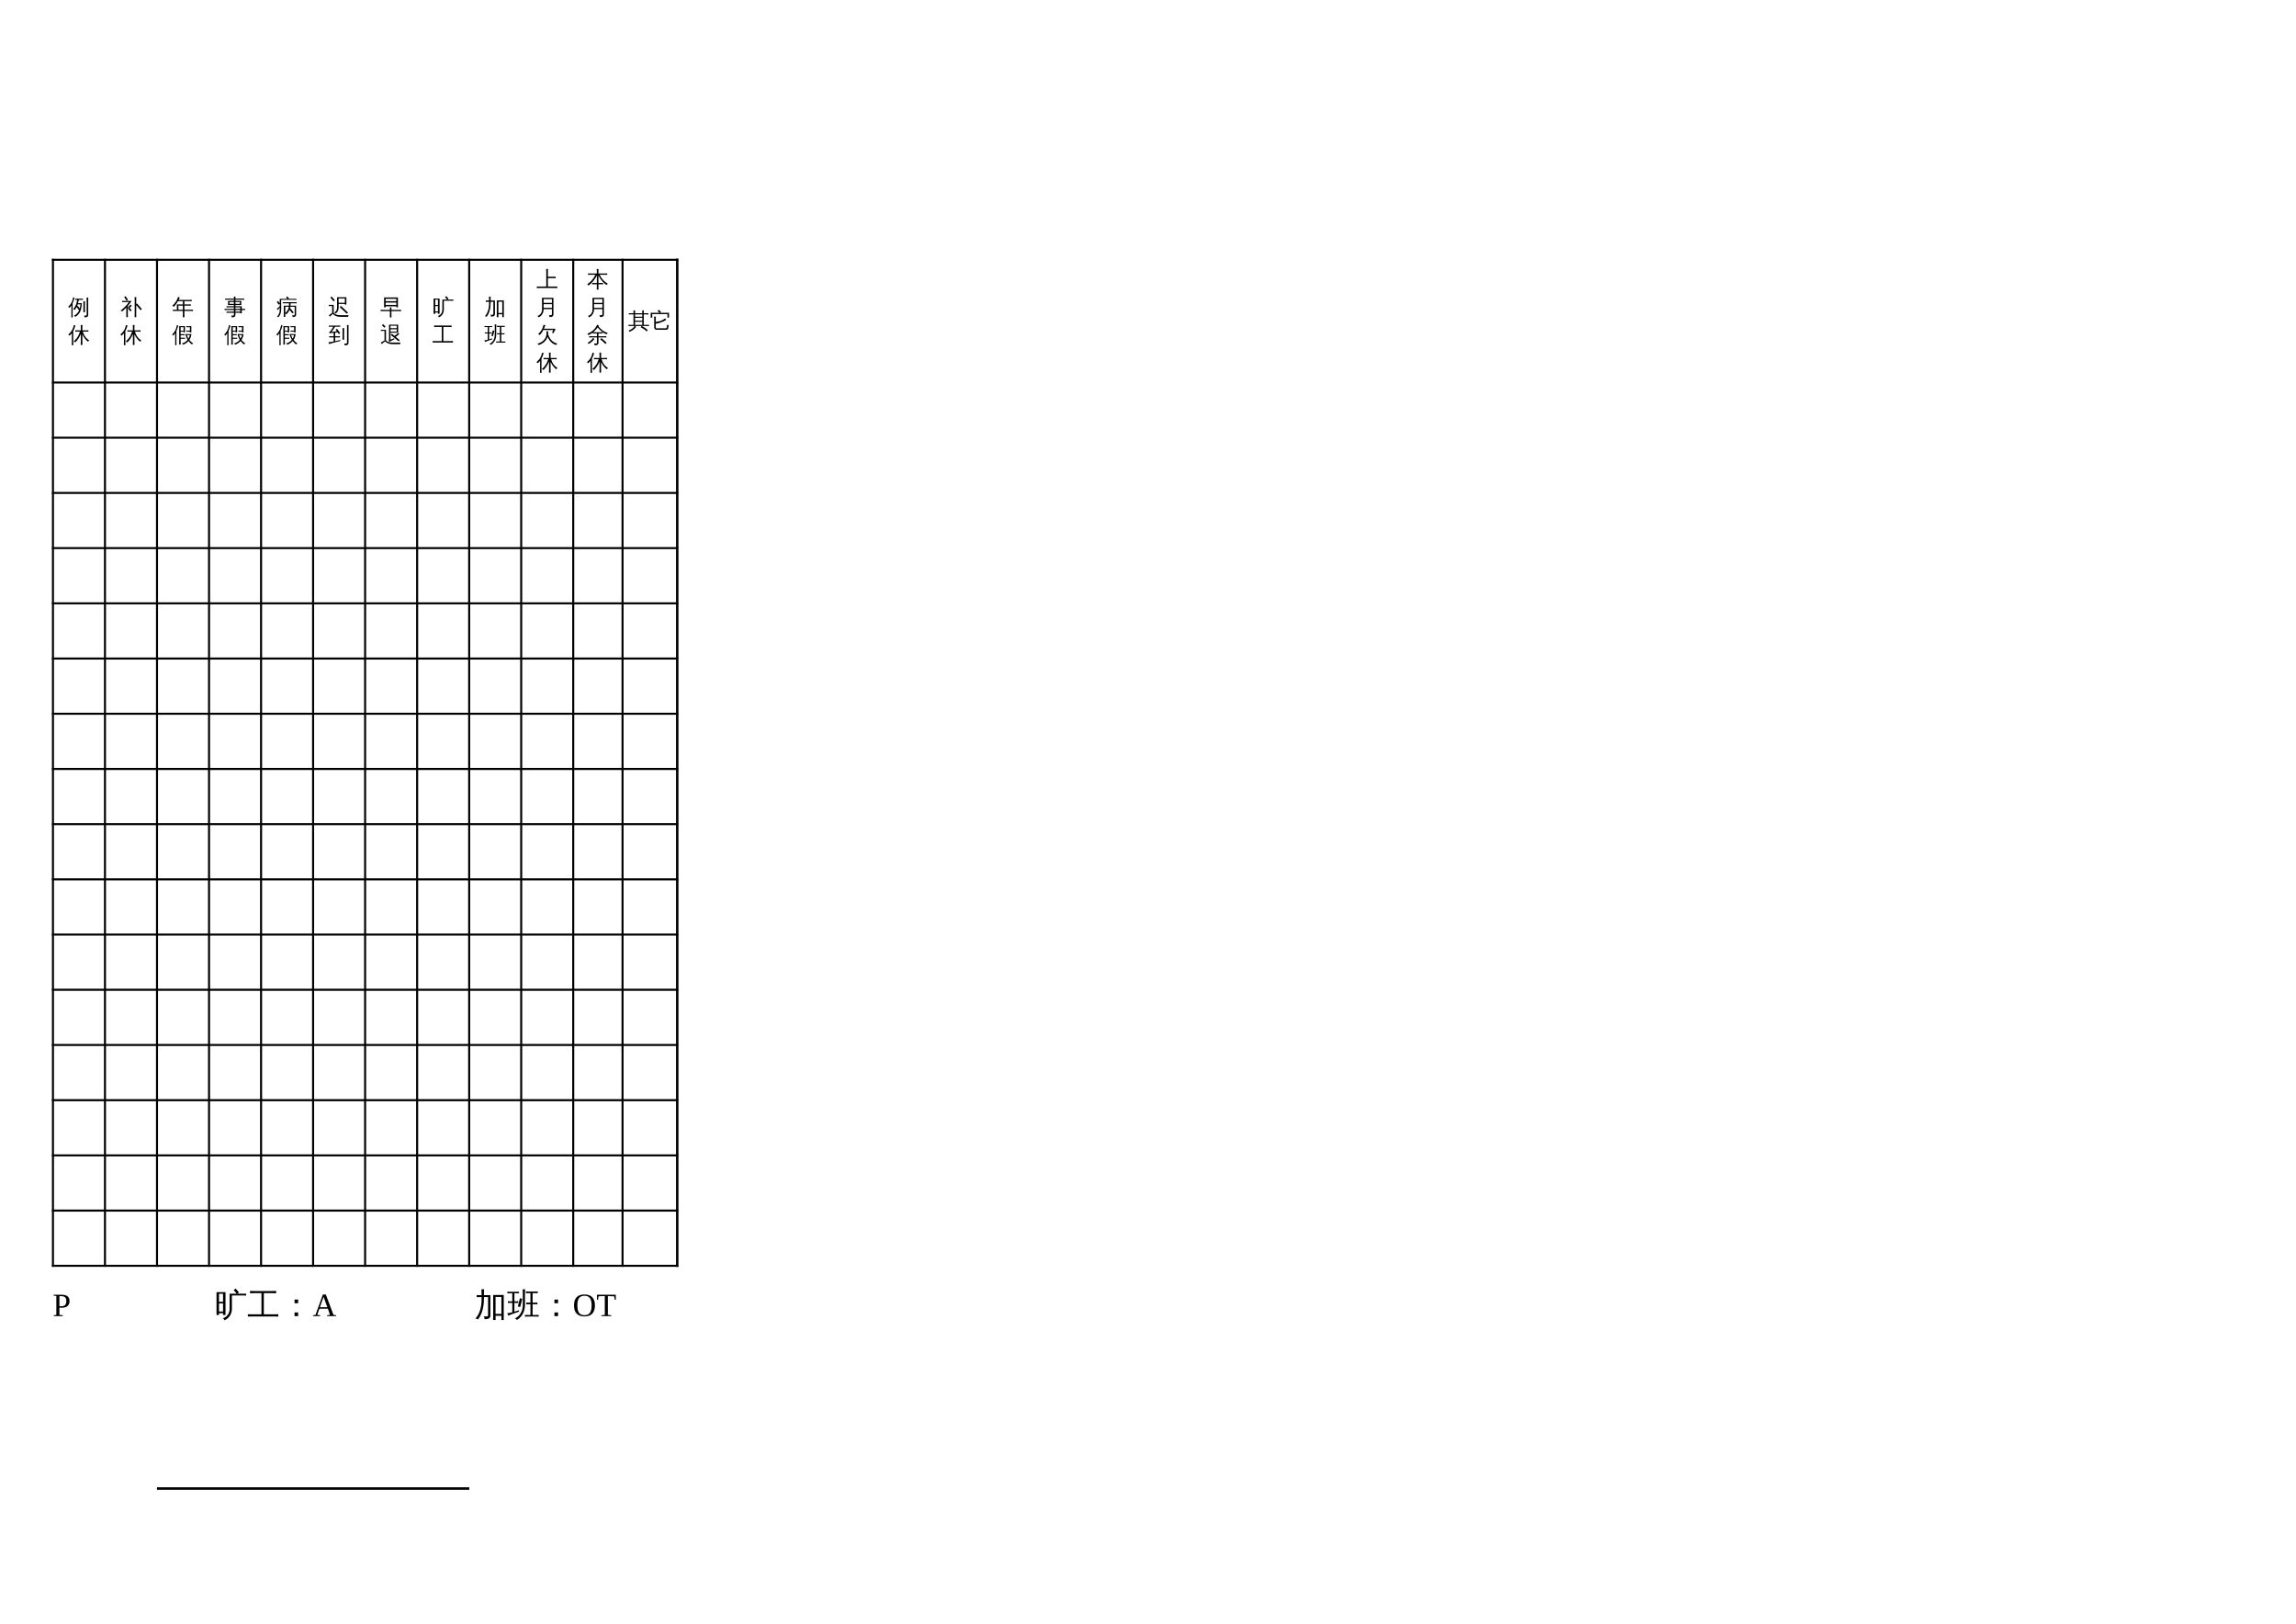 <?xml version="1.0" encoding="UTF-8"?>
<svg xmlns="http://www.w3.org/2000/svg" xmlns:xlink="http://www.w3.org/1999/xlink" width="841.89pt" height="595.304pt" viewBox="0 0 841.89 595.304" version="1.1">
<defs>
<g>
<symbol overflow="visible" id="glyph0-0">
<path style="stroke:none;" d="M 0.266 0 L 0.266 -5.328 L 2.391 -5.328 L 2.391 0 Z M 0.531 -0.266 L 2.125 -0.266 L 2.125 -5.062 L 0.531 -5.062 Z M 0.531 -0.266 "/>
</symbol>
<symbol overflow="visible" id="glyph0-1">
<path style="stroke:none;" d="M 1.016 -0.875 C 0.734 -0.875 0.453 -0.863 0.172 -0.844 C 0.191 -1 0.191 -1.156 0.172 -1.312 C 0.453 -1.289 0.734 -1.281 1.016 -1.281 L 2 -1.281 L 2 -5.125 L 1.125 -5.125 C 0.844 -5.125 0.562 -5.117 0.281 -5.109 C 0.301 -5.254 0.301 -5.406 0.281 -5.562 C 0.562 -5.551 0.844 -5.547 1.125 -5.547 L 2 -5.547 C 2 -5.891 1.992 -6.234 1.984 -6.578 C 2.18 -6.555 2.379 -6.555 2.578 -6.578 C 2.566 -6.234 2.562 -5.891 2.562 -5.547 L 5.219 -5.547 C 5.219 -5.891 5.207 -6.234 5.188 -6.578 C 5.383 -6.555 5.586 -6.555 5.797 -6.578 C 5.773 -6.234 5.766 -5.891 5.766 -5.547 L 6.625 -5.547 C 6.906 -5.547 7.188 -5.551 7.469 -5.562 C 7.445 -5.406 7.445 -5.254 7.469 -5.109 C 7.188 -5.117 6.906 -5.125 6.625 -5.125 L 5.766 -5.125 L 5.766 -1.281 L 6.828 -1.281 C 7.109 -1.281 7.391 -1.289 7.672 -1.312 C 7.66 -1.156 7.66 -1 7.672 -0.844 C 7.391 -0.863 7.109 -0.875 6.828 -0.875 L 5.016 -0.875 C 5.848 -0.488 6.594 0.02 7.25 0.656 L 6.828 1.094 C 6.203 0.477 5.484 -0.004 4.672 -0.359 L 4.906 -0.875 L 2.562 -0.875 C 2.695 -0.77 2.836 -0.676 2.984 -0.594 C 2.41 0.238 1.578 0.859 0.484 1.266 C 0.453 1.078 0.363 0.914 0.219 0.781 C 0.863 0.57 1.406 0.242 1.844 -0.203 C 2.051 -0.422 2.242 -0.645 2.422 -0.875 Z M 5.219 -4.266 L 5.219 -5.125 L 2.562 -5.125 L 2.562 -4.266 Z M 5.219 -2.812 L 5.219 -3.859 L 2.562 -3.859 L 2.562 -2.812 Z M 5.219 -1.281 L 5.219 -2.406 L 2.562 -2.406 L 2.562 -1.281 Z M 5.219 -1.281 "/>
</symbol>
<symbol overflow="visible" id="glyph0-2">
<path style="stroke:none;" d="M 2.172 -0.375 C 2.172 -0.281 2.195 -0.195 2.25 -0.125 C 2.301 -0.051 2.367 -0.016 2.453 -0.016 L 5.781 -0.031 C 6.031 -0.051 6.176 -0.18 6.219 -0.422 L 6.375 -1.375 C 6.539 -1.27 6.727 -1.211 6.938 -1.203 L 6.703 0.016 C 6.68 0.148 6.625 0.266 6.531 0.359 C 6.438 0.453 6.328 0.5 6.203 0.5 L 2.438 0.5 C 2.195 0.5 1.992 0.422 1.828 0.266 C 1.672 0.109 1.594 -0.102 1.594 -0.375 L 1.594 -3.172 C 1.594 -3.555 1.582 -3.941 1.562 -4.328 C 1.77 -4.305 1.984 -4.305 2.203 -4.328 C 2.18 -3.941 2.172 -3.555 2.172 -3.172 L 2.172 -2.375 C 3.086 -2.469 3.844 -2.656 4.438 -2.938 C 4.852 -3.145 5.254 -3.379 5.641 -3.641 C 5.742 -3.43 5.863 -3.238 6 -3.062 C 4.57 -2.301 3.297 -1.852 2.172 -1.719 Z M 0.891 -3.938 L 0.312 -3.938 L 0.312 -5.703 L 3.594 -5.703 L 2.844 -6.328 L 3.25 -6.812 L 4.094 -6.109 L 3.734 -5.703 L 7.031 -5.703 L 7.031 -3.938 L 6.453 -3.938 L 6.453 -5.234 L 0.891 -5.234 Z M 0.891 -3.938 "/>
</symbol>
<symbol overflow="visible" id="glyph0-3">
<path style="stroke:none;" d="M 6.781 -0.156 L 6.781 -5.125 C 6.781 -5.5 6.773 -5.867 6.766 -6.234 C 6.961 -6.211 7.16 -6.211 7.359 -6.234 C 7.348 -5.867 7.344 -5.5 7.344 -5.125 L 7.344 0.062 C 7.344 0.414 7.238 0.664 7.031 0.812 C 6.82 0.957 6.469 1.031 5.969 1.031 C 6.02 0.781 5.961 0.555 5.797 0.359 C 5.953 0.379 6.125 0.391 6.312 0.391 C 6.508 0.391 6.633 0.367 6.688 0.328 C 6.75 0.285 6.781 0.125 6.781 -0.156 Z M 6.156 -0.859 C 5.957 -0.879 5.758 -0.879 5.562 -0.859 C 5.57 -1.234 5.578 -1.609 5.578 -1.984 L 5.578 -3.766 C 5.578 -4.141 5.57 -4.516 5.562 -4.891 C 5.758 -4.867 5.957 -4.867 6.156 -4.891 C 6.145 -4.516 6.141 -4.141 6.141 -3.766 L 6.141 -1.984 C 6.141 -1.609 6.145 -1.234 6.156 -0.859 Z M 2.062 0.469 C 2.938 0.031 3.582 -0.625 4 -1.5 C 3.727 -1.945 3.414 -2.363 3.062 -2.75 C 2.863 -2.344 2.645 -1.973 2.406 -1.641 C 2.238 -1.797 2.047 -1.891 1.828 -1.922 C 2.441 -2.723 2.848 -3.488 3.047 -4.219 C 3.129 -4.539 3.211 -4.926 3.297 -5.375 C 3.055 -5.375 2.82 -5.367 2.594 -5.359 C 2.613 -5.504 2.613 -5.656 2.594 -5.812 C 2.875 -5.801 3.156 -5.797 3.438 -5.797 L 4.562 -5.797 C 4.844 -5.797 5.125 -5.801 5.406 -5.812 C 5.383 -5.656 5.383 -5.504 5.406 -5.359 C 5.125 -5.367 4.844 -5.375 4.562 -5.375 L 3.891 -5.375 C 3.816 -4.945 3.723 -4.539 3.609 -4.156 L 5 -4.156 L 4.875 -2.891 C 4.812 -2.391 4.742 -2.02 4.672 -1.781 C 4.297 -0.582 3.613 0.285 2.625 0.828 C 2.457 0.672 2.27 0.551 2.062 0.469 Z M 4.25 -2.219 C 4.352 -2.625 4.438 -3.129 4.5 -3.734 L 3.469 -3.734 C 3.426 -3.598 3.379 -3.469 3.328 -3.344 C 3.672 -3 3.977 -2.625 4.25 -2.219 Z M 1.656 1.062 C 1.57 1.051 1.488 1.047 1.406 1.047 C 1.32 1.047 1.238 1.051 1.156 1.062 C 1.164 0.695 1.172 0.328 1.172 -0.047 L 1.172 -3.359 L 1.078 -3.203 C 0.879 -2.922 0.664 -2.66 0.438 -2.422 C 0.383 -2.504 0.32 -2.582 0.25 -2.656 C 0.188 -2.727 0.102 -2.785 0 -2.828 C 0.25 -3.066 0.484 -3.32 0.703 -3.594 C 1.055 -4.051 1.305 -4.5 1.453 -4.938 C 1.516 -5.113 1.582 -5.344 1.656 -5.625 C 1.727 -5.906 1.781 -6.133 1.812 -6.312 C 1.895 -6.281 1.984 -6.25 2.078 -6.219 C 2.172 -6.195 2.258 -6.176 2.344 -6.156 C 2.219 -5.656 2.086 -5.238 1.953 -4.906 C 1.816 -4.582 1.707 -4.336 1.625 -4.172 L 1.625 -0.047 C 1.625 0.328 1.633 0.695 1.656 1.062 Z M 1.656 1.062 "/>
</symbol>
<symbol overflow="visible" id="glyph0-4">
<path style="stroke:none;" d="M 5.188 -0.188 C 5.188 0.195 5.195 0.582 5.219 0.969 C 5.008 0.945 4.801 0.945 4.594 0.969 C 4.613 0.582 4.625 0.195 4.625 -0.188 L 4.625 -3.031 C 4.094 -1.77 3.406 -0.734 2.562 0.078 C 2.414 -0.117 2.234 -0.254 2.016 -0.328 C 2.859 -1.078 3.457 -1.836 3.812 -2.609 C 3.969 -2.961 4.133 -3.398 4.312 -3.922 L 3.516 -3.922 C 3.211 -3.922 2.91 -3.91 2.609 -3.891 C 2.629 -4.055 2.629 -4.223 2.609 -4.391 C 2.91 -4.379 3.211 -4.375 3.516 -4.375 L 4.625 -4.375 L 4.625 -5.188 C 4.625 -5.57 4.613 -5.957 4.594 -6.344 C 4.801 -6.312 5.008 -6.312 5.219 -6.344 C 5.195 -5.957 5.188 -5.57 5.188 -5.188 L 5.188 -4.375 L 6.5 -4.375 C 6.801 -4.375 7.109 -4.379 7.422 -4.391 C 7.398 -4.223 7.398 -4.055 7.422 -3.891 C 7.109 -3.91 6.801 -3.922 6.5 -3.922 L 5.391 -3.922 C 5.672 -2.828 6.195 -1.941 6.969 -1.266 C 7.219 -1.023 7.484 -0.801 7.766 -0.594 C 7.547 -0.539 7.375 -0.422 7.25 -0.234 C 6.375 -0.922 5.688 -1.816 5.188 -2.922 Z M 1.891 1.062 C 1.785 1.051 1.688 1.047 1.594 1.047 C 1.5 1.047 1.406 1.051 1.312 1.062 C 1.332 0.695 1.344 0.328 1.344 -0.047 L 1.344 -3.359 L 1.234 -3.203 C 1.004 -2.922 0.754 -2.66 0.484 -2.422 C 0.43 -2.504 0.363 -2.582 0.281 -2.656 C 0.207 -2.727 0.113 -2.785 0 -2.828 C 0.281 -3.066 0.547 -3.32 0.797 -3.594 C 1.191 -4.051 1.477 -4.5 1.656 -4.938 C 1.727 -5.113 1.805 -5.344 1.891 -5.625 C 1.973 -5.906 2.031 -6.133 2.062 -6.312 C 2.164 -6.281 2.266 -6.25 2.359 -6.219 C 2.461 -6.195 2.566 -6.176 2.672 -6.156 C 2.523 -5.656 2.375 -5.238 2.219 -4.906 C 2.07 -4.582 1.953 -4.336 1.859 -4.172 L 1.859 -0.047 C 1.859 0.328 1.867 0.695 1.891 1.062 Z M 1.891 1.062 "/>
</symbol>
<symbol overflow="visible" id="glyph0-5">
<path style="stroke:none;" d="M 5.844 -0.172 C 5.844 0.203 5.848 0.578 5.859 0.953 C 5.66 0.93 5.457 0.93 5.25 0.953 C 5.27 0.578 5.281 0.203 5.281 -0.172 L 5.281 -5.266 C 5.281 -5.641 5.27 -6.016 5.25 -6.391 C 5.457 -6.367 5.66 -6.367 5.859 -6.391 C 5.848 -6.016 5.844 -5.641 5.844 -5.266 L 5.844 -3.812 L 6.109 -4.078 L 7.031 -3.047 L 7.906 -1.969 L 7.422 -1.594 L 6.562 -2.656 L 5.844 -3.453 Z M 4.188 -1.547 L 3.719 -1.156 L 2.812 -2.234 L 3.125 -2.5 C 3.031 -2.594 2.922 -2.664 2.797 -2.719 L 3.094 -2.969 C 3.395 -3.258 3.648 -3.484 3.859 -3.641 C 3.961 -3.461 4.086 -3.301 4.234 -3.156 C 4.098 -3.039 3.938 -2.91 3.75 -2.766 C 3.562 -2.629 3.441 -2.539 3.391 -2.5 Z M 2.797 0.953 C 2.586 0.93 2.383 0.93 2.188 0.953 C 2.195 0.578 2.203 0.203 2.203 -0.172 L 2.203 -2.547 C 1.723 -2.047 1.219 -1.578 0.688 -1.141 C 0.508 -1.273 0.312 -1.375 0.094 -1.438 C 1.281 -2.312 2.301 -3.352 3.156 -4.562 L 1.578 -4.562 C 1.285 -4.562 0.992 -4.555 0.703 -4.547 C 0.711 -4.703 0.711 -4.859 0.703 -5.016 C 0.992 -4.992 1.285 -4.984 1.578 -4.984 L 4.156 -4.984 C 3.738 -4.348 3.273 -3.738 2.766 -3.156 L 2.766 -0.172 C 2.766 0.203 2.773 0.578 2.797 0.953 Z M 2.281 -5.078 C 2.031 -5.535 1.754 -5.973 1.453 -6.391 L 1.938 -6.75 C 2.27 -6.301 2.562 -5.836 2.812 -5.359 Z M 2.281 -5.078 "/>
</symbol>
<symbol overflow="visible" id="glyph0-6">
<path style="stroke:none;" d="M 4.547 0.969 C 4.336 0.945 4.129 0.945 3.922 0.969 C 3.941 0.582 3.953 0.195 3.953 -0.188 L 3.953 -1.312 L 1.219 -1.312 C 0.914 -1.312 0.613 -1.301 0.312 -1.281 C 0.32 -1.445 0.32 -1.613 0.312 -1.781 C 0.613 -1.758 0.914 -1.75 1.219 -1.75 L 1.766 -1.75 L 1.75 -3.703 L 3.953 -3.703 L 3.953 -4.906 L 2.156 -4.906 C 1.664 -4.039 1.156 -3.344 0.625 -2.812 C 0.477 -2.988 0.289 -3.113 0.062 -3.188 C 0.656 -3.75 1.102 -4.27 1.406 -4.75 C 1.719 -5.227 1.984 -5.801 2.203 -6.469 C 2.41 -6.363 2.625 -6.281 2.844 -6.219 L 2.406 -5.359 L 6.312 -5.359 C 6.613 -5.359 6.914 -5.363 7.219 -5.375 C 7.195 -5.219 7.195 -5.055 7.219 -4.891 C 6.914 -4.898 6.613 -4.906 6.312 -4.906 L 4.516 -4.906 L 4.516 -3.703 L 5.969 -3.703 C 6.27 -3.703 6.57 -3.711 6.875 -3.734 C 6.852 -3.566 6.852 -3.398 6.875 -3.234 C 6.57 -3.254 6.27 -3.266 5.969 -3.266 L 4.516 -3.266 L 4.516 -1.75 L 6.766 -1.75 C 7.066 -1.75 7.367 -1.758 7.672 -1.781 C 7.648 -1.613 7.648 -1.445 7.672 -1.281 C 7.367 -1.301 7.066 -1.312 6.766 -1.312 L 4.516 -1.312 L 4.516 -0.188 C 4.516 0.195 4.523 0.582 4.547 0.969 Z M 3.953 -1.75 L 3.953 -3.266 L 2.312 -3.266 L 2.328 -1.75 Z M 3.953 -1.75 "/>
</symbol>
<symbol overflow="visible" id="glyph0-7">
<path style="stroke:none;" d="M 5 -2.797 L 5 -3.047 C 5.25 -3.035 5.5 -3.031 5.75 -3.031 L 7.094 -3.031 C 7.02 -2.227 6.766 -1.504 6.328 -0.859 C 6.672 -0.398 7.145 0.031 7.75 0.438 C 7.551 0.5 7.395 0.617 7.281 0.797 C 6.812 0.484 6.391 0.062 6.016 -0.469 C 5.484 0.156 4.828 0.602 4.047 0.875 C 3.93 0.695 3.789 0.539 3.625 0.406 C 4.469 0.195 5.16 -0.242 5.703 -0.922 C 5.379 -1.453 5.113 -2.066 4.906 -2.766 Z M 5.234 -5.531 C 5.242 -5.664 5.242 -5.801 5.234 -5.938 C 5.484 -5.926 5.734 -5.922 5.984 -5.922 L 7.062 -5.922 L 7.062 -3.641 L 6.531 -3.641 L 6.531 -3.906 L 5.984 -3.906 C 5.734 -3.906 5.484 -3.898 5.234 -3.891 C 5.242 -4.023 5.242 -4.16 5.234 -4.297 C 5.484 -4.285 5.734 -4.281 5.984 -4.281 L 6.531 -4.281 L 6.531 -5.547 L 5.984 -5.547 C 5.734 -5.547 5.484 -5.539 5.234 -5.531 Z M 4.75 -1.688 C 4.738 -1.551 4.738 -1.414 4.75 -1.281 C 4.5 -1.289 4.25 -1.297 4 -1.297 L 3.141 -1.297 L 3.141 -0.25 C 3.141 0.113 3.148 0.473 3.172 0.828 C 2.973 0.805 2.781 0.805 2.594 0.828 C 2.602 0.473 2.609 0.113 2.609 -0.25 L 2.609 -5.922 L 4.734 -5.922 L 4.734 -3.656 L 4.203 -3.656 L 4.203 -3.891 L 3.141 -3.891 L 3.141 -2.969 L 3.875 -2.969 C 4.125 -2.969 4.375 -2.973 4.625 -2.984 C 4.613 -2.848 4.613 -2.711 4.625 -2.578 C 4.375 -2.586 4.125 -2.594 3.875 -2.594 L 3.141 -2.594 L 3.141 -1.672 L 4 -1.672 C 4.25 -1.672 4.5 -1.676 4.75 -1.688 Z M 6.516 -2.656 L 5.438 -2.656 C 5.602 -2.145 5.789 -1.707 6 -1.344 C 6.25 -1.738 6.422 -2.176 6.516 -2.656 Z M 3.141 -4.234 L 4.203 -4.234 L 4.203 -5.547 L 3.141 -5.547 Z M 1.609 1.062 C 1.523 1.051 1.441 1.047 1.359 1.047 C 1.285 1.047 1.207 1.051 1.125 1.062 C 1.133 0.695 1.141 0.328 1.141 -0.047 L 1.141 -3.359 L 1.047 -3.203 C 0.859 -2.922 0.648 -2.66 0.422 -2.422 C 0.379 -2.504 0.32 -2.582 0.25 -2.656 C 0.176 -2.727 0.094 -2.785 0 -2.828 C 0.238 -3.066 0.461 -3.32 0.672 -3.594 C 1.023 -4.051 1.273 -4.5 1.422 -4.938 C 1.473 -5.113 1.535 -5.344 1.609 -5.625 C 1.68 -5.906 1.734 -6.133 1.766 -6.312 C 1.848 -6.281 1.93 -6.25 2.016 -6.219 C 2.109 -6.195 2.203 -6.176 2.297 -6.156 C 2.16 -5.656 2.023 -5.238 1.891 -4.906 C 1.766 -4.582 1.664 -4.336 1.594 -4.172 L 1.594 -0.047 C 1.594 0.328 1.598 0.695 1.609 1.062 Z M 1.609 1.062 "/>
</symbol>
<symbol overflow="visible" id="glyph0-8">
<path style="stroke:none;" d="M 3.562 -0.188 L 3.562 -0.641 L 1.688 -0.641 C 1.406 -0.641 1.129 -0.633 0.859 -0.625 C 0.867 -0.781 0.867 -0.93 0.859 -1.078 C 1.129 -1.066 1.406 -1.062 1.688 -1.062 L 3.562 -1.062 L 3.562 -1.656 L 0.984 -1.656 C 0.703 -1.656 0.422 -1.648 0.141 -1.641 C 0.16 -1.797 0.16 -1.945 0.141 -2.094 C 0.422 -2.082 0.703 -2.078 0.984 -2.078 L 3.562 -2.078 L 3.562 -2.625 L 1.688 -2.625 C 1.406 -2.625 1.129 -2.617 0.859 -2.609 C 0.867 -2.754 0.867 -2.906 0.859 -3.062 C 1.129 -3.039 1.406 -3.031 1.688 -3.031 L 3.562 -3.031 L 3.562 -3.484 L 1.391 -3.484 C 1.453 -3.992 1.453 -4.5 1.391 -5 L 3.562 -5 L 3.562 -5.438 L 1.203 -5.438 C 0.922 -5.438 0.641 -5.426 0.359 -5.406 C 0.367 -5.562 0.367 -5.711 0.359 -5.859 C 0.641 -5.848 0.922 -5.844 1.203 -5.844 L 3.562 -5.844 C 3.562 -6.082 3.555 -6.328 3.547 -6.578 C 3.742 -6.555 3.941 -6.555 4.141 -6.578 C 4.129 -6.328 4.125 -6.082 4.125 -5.844 L 6.516 -5.844 C 6.785 -5.844 7.062 -5.848 7.344 -5.859 C 7.332 -5.711 7.332 -5.562 7.344 -5.406 C 7.062 -5.426 6.785 -5.438 6.516 -5.438 L 4.125 -5.438 L 4.125 -5 L 6.297 -5 C 6.223 -4.5 6.219 -3.992 6.281 -3.484 L 4.125 -3.484 L 4.125 -3.031 L 6.453 -3.031 L 6.453 -2.078 L 6.828 -2.078 C 7.109 -2.078 7.391 -2.082 7.672 -2.094 C 7.648 -1.945 7.648 -1.797 7.672 -1.641 C 7.391 -1.648 7.109 -1.656 6.828 -1.656 L 6.453 -1.656 L 6.453 -0.453 L 5.891 -0.453 L 5.891 -0.641 L 4.125 -0.641 L 4.125 0.047 C 4.125 0.41 4.02 0.664 3.812 0.812 C 3.602 0.957 3.238 1.031 2.719 1.031 C 2.77 0.77 2.707 0.547 2.531 0.359 C 2.695 0.379 2.879 0.391 3.078 0.391 C 3.285 0.391 3.414 0.363 3.469 0.312 C 3.531 0.27 3.562 0.102 3.562 -0.188 Z M 4.125 -1.062 L 5.891 -1.062 L 5.891 -1.656 L 4.125 -1.656 Z M 4.125 -2.078 L 5.891 -2.078 L 5.891 -2.625 L 4.125 -2.625 Z M 4.125 -4.578 L 4.125 -3.906 L 5.734 -3.906 L 5.75 -4.578 Z M 3.562 -4.578 L 1.938 -4.578 L 1.938 -3.906 L 3.562 -3.906 Z M 3.562 -4.578 "/>
</symbol>
<symbol overflow="visible" id="glyph0-9">
<path style="stroke:none;" d="M 6.734 -0.047 L 6.734 -2.859 L 5.156 -2.859 C 5.125 -2.691 5.094 -2.531 5.062 -2.375 C 5.52 -1.863 5.953 -1.328 6.359 -0.766 L 5.875 -0.422 C 5.551 -0.867 5.211 -1.301 4.859 -1.719 C 4.586 -1.039 4.18 -0.488 3.641 -0.062 C 3.555 -0.207 3.441 -0.328 3.297 -0.422 L 3.297 -0.234 C 3.297 0.129 3.301 0.492 3.312 0.859 C 3.113 0.836 2.922 0.836 2.734 0.859 C 2.742 0.492 2.75 0.129 2.75 -0.234 L 2.75 -3.25 L 4.641 -3.25 C 4.66 -3.457 4.664 -3.75 4.656 -4.125 L 3.156 -4.125 C 2.895 -4.125 2.633 -4.117 2.375 -4.109 C 2.383 -4.242 2.383 -4.383 2.375 -4.531 C 2.633 -4.52 2.895 -4.516 3.156 -4.516 L 6.719 -4.516 C 6.977 -4.516 7.238 -4.52 7.5 -4.531 C 7.488 -4.383 7.488 -4.242 7.5 -4.109 C 7.238 -4.117 6.977 -4.125 6.719 -4.125 L 5.25 -4.125 C 5.25 -3.812 5.234 -3.52 5.203 -3.25 L 7.266 -3.25 L 7.266 0.125 C 7.266 0.344 7.191 0.516 7.047 0.641 C 6.816 0.836 6.457 0.926 5.969 0.906 C 6.02 0.664 5.961 0.453 5.797 0.266 C 5.941 0.273 6.113 0.281 6.312 0.281 C 6.52 0.289 6.641 0.273 6.672 0.234 C 6.711 0.203 6.734 0.109 6.734 -0.047 Z M 4.609 -2.859 L 3.297 -2.859 L 3.297 -0.578 C 4.023 -1.141 4.461 -1.898 4.609 -2.859 Z M 7.406 -5.766 C 7.406 -5.703 7.406 -5.641 7.406 -5.578 C 7.406 -5.516 7.406 -5.453 7.406 -5.391 C 7.176 -5.398 6.945 -5.406 6.719 -5.406 L 1.781 -5.406 L 1.797 -2.031 C 1.797 -1.176 1.656 -0.461 1.375 0.109 C 1.219 0.441 1.008 0.742 0.75 1.016 C 0.688 0.93 0.609 0.863 0.516 0.812 C 0.43 0.77 0.332 0.742 0.219 0.734 C 0.52 0.492 0.754 0.203 0.922 -0.141 C 1.16 -0.609 1.281 -1.238 1.281 -2.031 L 1.281 -2.547 C 1.125 -2.359 0.992 -2.195 0.891 -2.062 C 0.797 -1.938 0.703 -1.801 0.609 -1.656 C 0.555 -1.738 0.488 -1.816 0.406 -1.891 C 0.332 -1.973 0.238 -2.039 0.125 -2.094 C 0.289 -2.176 0.453 -2.281 0.609 -2.406 C 0.773 -2.531 0.992 -2.738 1.266 -3.031 L 1.266 -3.906 L 0.844 -3.641 L 0.203 -4.656 L 0.688 -4.969 L 1.266 -4.047 L 1.266 -5.75 L 4.109 -5.75 L 3.578 -6.25 L 3.953 -6.672 L 4.656 -6.016 L 4.391 -5.75 L 6.719 -5.75 C 6.945 -5.75 7.176 -5.754 7.406 -5.766 Z M 7.406 -5.766 "/>
</symbol>
<symbol overflow="visible" id="glyph0-10">
<path style="stroke:none;" d="M 1.406 -3.109 L 1.031 -3.109 C 0.738 -3.109 0.445 -3.102 0.156 -3.094 C 0.176 -3.25 0.176 -3.406 0.156 -3.562 C 0.445 -3.551 0.738 -3.547 1.031 -3.547 L 1.969 -3.547 L 1.969 -0.547 C 2.352 -0.234 2.711 -0.031 3.047 0.062 C 3.391 0.164 3.867 0.223 4.484 0.234 L 7.531 0.25 C 7.332 0.395 7.238 0.594 7.25 0.844 L 4.484 0.844 C 3.211 0.844 2.266 0.477 1.641 -0.25 L 0.578 0.766 C 0.461 0.586 0.332 0.426 0.188 0.281 L 1.406 -0.594 Z M 1.891 -4.844 C 1.535 -5.32 1.156 -5.773 0.75 -6.203 L 1.203 -6.625 C 1.629 -6.176 2.023 -5.703 2.391 -5.203 Z M 7.203 -0.719 L 6.766 -0.297 L 5.484 -1.531 L 4.172 -2.703 L 4.578 -3.172 L 5.906 -1.969 Z M 3.203 -6.328 L 6.625 -6.328 L 6.625 -3.641 L 6.062 -3.641 L 6.062 -3.891 L 3.781 -3.891 L 3.781 -2.562 C 3.781 -2.039 3.676 -1.586 3.469 -1.203 C 3.258 -0.828 2.973 -0.535 2.609 -0.328 C 2.523 -0.535 2.379 -0.688 2.172 -0.781 C 2.492 -0.895 2.75 -1.098 2.938 -1.391 C 3.125 -1.691 3.219 -2.082 3.219 -2.562 Z M 6.062 -4.312 L 6.062 -5.891 L 3.766 -5.891 L 3.766 -4.312 Z M 6.062 -4.312 "/>
</symbol>
<symbol overflow="visible" id="glyph0-11">
<path style="stroke:none;" d="M 1.953 -1.797 L 1.156 -1.797 C 0.875 -1.797 0.598 -1.789 0.328 -1.781 C 0.336 -1.938 0.336 -2.086 0.328 -2.234 C 0.598 -2.223 0.875 -2.219 1.156 -2.219 L 1.953 -2.219 L 1.953 -3.484 L 0.344 -3.328 L 0.312 -3.75 C 0.414 -3.75 0.504 -3.785 0.578 -3.859 C 0.723 -4.004 0.926 -4.27 1.188 -4.656 C 1.457 -5.051 1.664 -5.406 1.812 -5.719 L 1.062 -5.719 C 0.781 -5.719 0.5 -5.711 0.219 -5.703 C 0.238 -5.848 0.238 -6 0.219 -6.156 C 0.5 -6.133 0.781 -6.125 1.062 -6.125 L 3.531 -6.125 C 3.812 -6.125 4.094 -6.133 4.375 -6.156 C 4.363 -6 4.363 -5.848 4.375 -5.703 C 4.094 -5.711 3.812 -5.719 3.531 -5.719 L 2.5 -5.719 C 2.383 -5.488 2.156 -5.141 1.812 -4.672 C 1.5 -4.242 1.285 -3.961 1.172 -3.828 L 3.156 -3.984 L 2.688 -4.578 L 3.141 -4.969 C 3.578 -4.445 3.984 -3.898 4.359 -3.328 L 3.859 -3 C 3.711 -3.207 3.566 -3.414 3.422 -3.625 L 3.172 -3.609 L 2.516 -3.547 L 2.516 -2.219 L 3.422 -2.219 C 3.703 -2.219 3.977 -2.223 4.25 -2.234 C 4.238 -2.086 4.238 -1.938 4.25 -1.781 C 3.977 -1.789 3.703 -1.797 3.422 -1.797 L 2.516 -1.797 L 2.516 -0.406 C 2.93 -0.488 3.555 -0.641 4.391 -0.859 L 4.391 -0.484 C 2.586 -0.035 1.195 0.344 0.219 0.656 C 0.227 0.414 0.172 0.191 0.047 -0.016 C 0.66 -0.066 1.297 -0.156 1.953 -0.281 Z M 6.828 -6.344 C 6.922 -6.332 7.02 -6.328 7.125 -6.328 C 7.227 -6.328 7.328 -6.332 7.422 -6.344 C 7.41 -5.977 7.406 -5.609 7.406 -5.234 L 7.406 0.141 C 7.406 0.441 7.328 0.672 7.172 0.828 C 7.098 0.898 7.004 0.957 6.891 1 C 6.773 1.039 6.676 1.066 6.594 1.078 C 6.508 1.086 6.406 1.098 6.281 1.109 L 5.984 1.109 C 6.004 0.992 6 0.875 5.969 0.75 C 5.938 0.633 5.879 0.531 5.797 0.438 C 5.961 0.457 6.148 0.469 6.359 0.469 C 6.578 0.477 6.711 0.453 6.766 0.391 C 6.828 0.336 6.859 0.141 6.859 -0.203 L 6.859 -5.234 C 6.859 -5.609 6.848 -5.977 6.828 -6.344 Z M 5.797 -0.953 C 5.703 -0.961 5.602 -0.969 5.5 -0.969 C 5.395 -0.969 5.297 -0.961 5.203 -0.953 C 5.211 -1.316 5.219 -1.688 5.219 -2.062 L 5.219 -4.094 C 5.219 -4.457 5.211 -4.828 5.203 -5.203 C 5.297 -5.191 5.395 -5.188 5.5 -5.188 C 5.602 -5.188 5.703 -5.191 5.797 -5.203 C 5.785 -4.828 5.781 -4.457 5.781 -4.094 L 5.781 -2.062 C 5.781 -1.688 5.785 -1.316 5.797 -0.953 Z M 5.797 -0.953 "/>
</symbol>
<symbol overflow="visible" id="glyph0-12">
<path style="stroke:none;" d="M 4.156 1.047 C 3.945 1.023 3.742 1.023 3.547 1.047 C 3.555 0.66 3.562 0.273 3.562 -0.109 L 3.562 -1.25 L 1.062 -1.25 C 0.758 -1.25 0.453 -1.242 0.141 -1.234 C 0.16 -1.391 0.16 -1.551 0.141 -1.719 C 0.453 -1.707 0.758 -1.703 1.062 -1.703 L 3.562 -1.703 L 3.562 -2.625 L 4.125 -2.625 L 4.125 -1.703 L 6.766 -1.703 C 7.066 -1.703 7.367 -1.707 7.672 -1.719 C 7.648 -1.551 7.648 -1.391 7.672 -1.234 C 7.367 -1.242 7.066 -1.25 6.766 -1.25 L 4.125 -1.25 L 4.125 -0.109 C 4.125 0.273 4.133 0.66 4.156 1.047 Z M 2 -2.641 L 1.422 -2.641 L 1.438 -6.266 L 6.5 -6.266 L 6.5 -2.641 L 5.922 -2.641 L 5.922 -3.016 L 2 -3.016 Z M 5.922 -4.906 L 5.922 -5.766 L 2 -5.766 C 2 -5.473 2 -5.188 2 -4.906 Z M 5.922 -4.391 L 2 -4.391 L 2 -3.531 L 5.922 -3.531 Z M 5.922 -4.391 "/>
</symbol>
<symbol overflow="visible" id="glyph0-13">
<path style="stroke:none;" d="M 1.578 -4.188 L 1.078 -4.188 C 0.805 -4.188 0.535 -4.176 0.266 -4.156 C 0.285 -4.301 0.285 -4.445 0.266 -4.594 C 0.535 -4.582 0.805 -4.578 1.078 -4.578 L 2.125 -4.578 L 2.125 -0.641 C 2.508 -0.348 2.891 -0.145 3.266 -0.031 C 3.547 0.039 3.984 0.082 4.578 0.094 L 7.531 0.109 C 7.332 0.254 7.242 0.445 7.266 0.688 L 4.578 0.688 C 3.359 0.688 2.441 0.344 1.828 -0.344 L 0.547 0.625 C 0.453 0.445 0.344 0.281 0.219 0.125 L 1.578 -0.656 Z M 1.969 -5.781 L 1.547 -5.344 L 0.641 -6.234 L 1.062 -6.656 Z M 7.156 -0.781 L 6.766 -0.344 L 5.344 -1.531 L 3.891 -2.672 L 4.25 -3.141 L 5.219 -2.391 C 5.562 -2.555 5.891 -2.789 6.203 -3.094 L 6.547 -3.469 C 6.68 -3.32 6.832 -3.191 7 -3.078 C 6.688 -2.691 6.25 -2.336 5.688 -2.016 Z M 3.234 -6.469 L 6.594 -6.469 L 6.594 -3.516 L 3.781 -3.516 L 3.781 -0.953 L 5.109 -1.516 L 5.219 -1.125 C 5.039 -1.07 4.754 -0.938 4.359 -0.719 C 3.973 -0.508 3.641 -0.316 3.359 -0.141 L 3.156 -0.656 C 3.207 -0.812 3.234 -0.973 3.234 -1.141 Z M 3.781 -3.906 L 6.047 -3.906 L 6.047 -4.766 L 3.781 -4.766 Z M 6.047 -5.172 L 6.047 -6.078 L 3.781 -6.078 L 3.781 -5.172 Z M 6.047 -5.172 "/>
</symbol>
<symbol overflow="visible" id="glyph0-14">
<path style="stroke:none;" d="M 3.672 -1.797 L 3.688 -5.484 L 5.438 -5.484 L 4.672 -6.359 L 5.141 -6.766 L 5.953 -5.828 L 5.562 -5.484 L 6.844 -5.484 C 7.133 -5.484 7.422 -5.492 7.703 -5.516 C 7.691 -5.359 7.691 -5.195 7.703 -5.031 C 7.422 -5.051 7.133 -5.062 6.844 -5.062 L 4.234 -5.062 L 4.234 -1.797 C 4.234 -1.18 4.07 -0.613 3.75 -0.094 C 3.426 0.414 2.984 0.785 2.422 1.016 C 2.348 0.785 2.207 0.625 2 0.531 C 2.488 0.406 2.891 0.133 3.203 -0.281 C 3.516 -0.707 3.672 -1.211 3.672 -1.797 Z M 1.078 -0.281 L 0.469 -0.281 L 0.469 -5.875 L 2.672 -5.875 L 2.672 -0.281 L 2.078 -0.281 L 2.078 -0.734 C 1.941 -0.734 1.789 -0.734 1.625 -0.734 C 1.457 -0.734 1.273 -0.734 1.078 -0.734 Z M 2.078 -3.516 L 2.078 -5.484 L 1.078 -5.484 L 1.078 -3.516 Z M 2.078 -3.109 L 1.078 -3.109 L 1.078 -1.141 C 1.211 -1.141 1.363 -1.141 1.531 -1.141 C 1.695 -1.141 1.879 -1.141 2.078 -1.141 Z M 2.078 -3.109 "/>
</symbol>
<symbol overflow="visible" id="glyph0-15">
<path style="stroke:none;" d="M 7.578 -0.469 C 7.555 -0.27 7.555 -0.078 7.578 0.109 C 7.223 0.098 6.875 0.094 6.531 0.094 L 1.203 0.094 C 0.848 0.094 0.492 0.098 0.141 0.109 C 0.16 -0.078 0.16 -0.27 0.141 -0.469 C 0.492 -0.445 0.848 -0.438 1.203 -0.438 L 3.469 -0.438 L 3.469 -5.625 L 1.719 -5.625 C 1.375 -5.625 1.023 -5.613 0.672 -5.594 C 0.691 -5.789 0.691 -5.984 0.672 -6.172 C 1.023 -6.148 1.375 -6.141 1.719 -6.141 L 6.016 -6.141 C 6.367 -6.141 6.719 -6.148 7.062 -6.172 C 7.039 -5.984 7.039 -5.789 7.062 -5.594 C 6.719 -5.613 6.367 -5.625 6.016 -5.625 L 4.047 -5.625 L 4.047 -0.438 L 6.531 -0.438 C 6.875 -0.438 7.223 -0.445 7.578 -0.469 Z M 7.578 -0.469 "/>
</symbol>
<symbol overflow="visible" id="glyph0-16">
<path style="stroke:none;" d="M 5.172 0.969 C 4.961 0.938 4.754 0.938 4.547 0.969 C 4.566 0.57 4.578 0.18 4.578 -0.203 L 4.578 -5.172 L 7.156 -5.172 L 7.156 0.953 L 6.578 0.953 L 6.578 -0.094 L 5.156 -0.094 C 5.156 0.258 5.16 0.613 5.172 0.969 Z M 0.188 0.656 C 1.289 -0.539 1.805 -2.316 1.734 -4.672 L 1.484 -4.672 C 1.172 -4.672 0.852 -4.66 0.531 -4.641 C 0.551 -4.816 0.551 -4.988 0.531 -5.156 C 0.852 -5.145 1.172 -5.141 1.484 -5.141 L 1.734 -5.141 L 1.734 -5.422 C 1.734 -5.805 1.723 -6.191 1.703 -6.578 C 1.91 -6.555 2.117 -6.555 2.328 -6.578 C 2.316 -6.191 2.312 -5.805 2.312 -5.422 L 2.312 -5.141 L 3.891 -5.141 L 3.891 -0.156 C 3.891 0.156 3.785 0.383 3.578 0.531 C 3.348 0.688 2.969 0.758 2.438 0.75 C 2.488 0.488 2.426 0.258 2.25 0.062 C 2.414 0.07 2.609 0.078 2.828 0.078 C 3.047 0.086 3.18 0.07 3.234 0.031 C 3.285 -0.039 3.312 -0.188 3.312 -0.406 L 3.312 -4.672 L 2.312 -4.672 L 2.312 -4.391 C 2.32 -2.18 1.832 -0.441 0.844 0.828 C 0.645 0.66 0.426 0.602 0.188 0.656 Z M 6.578 -4.703 L 5.156 -4.703 L 5.156 -0.562 L 6.578 -0.562 Z M 6.578 -4.703 "/>
</symbol>
<symbol overflow="visible" id="glyph0-17">
<path style="stroke:none;" d="M 7.703 -0.297 C 7.691 -0.16 7.691 -0.02 7.703 0.125 C 7.441 0.113 7.18 0.109 6.922 0.109 L 5.125 0.109 C 4.863 0.109 4.602 0.113 4.344 0.125 C 4.352 -0.02 4.352 -0.16 4.344 -0.297 C 4.602 -0.285 4.863 -0.281 5.125 -0.281 L 5.688 -0.281 L 5.688 -2.922 L 4.672 -2.891 C 4.68 -3.035 4.68 -3.176 4.672 -3.312 L 5.688 -3.297 L 5.688 -5.641 L 5.375 -5.641 C 5.113 -5.641 4.852 -5.633 4.594 -5.625 C 4.602 -5.758 4.602 -5.898 4.594 -6.047 C 4.852 -6.035 5.113 -6.031 5.375 -6.031 L 6.703 -6.031 C 6.961 -6.031 7.223 -6.035 7.484 -6.047 C 7.461 -5.898 7.461 -5.758 7.484 -5.625 C 7.223 -5.633 6.961 -5.641 6.703 -5.641 L 6.219 -5.641 L 6.219 -3.297 L 6.625 -3.297 C 6.883 -3.297 7.145 -3.301 7.406 -3.312 C 7.383 -3.176 7.383 -3.035 7.406 -2.891 C 7.145 -2.91 6.883 -2.922 6.625 -2.922 L 6.219 -2.922 L 6.219 -0.281 L 6.922 -0.281 C 7.18 -0.281 7.441 -0.285 7.703 -0.297 Z M 3.828 -2.828 L 3.828 -5.484 C 3.828 -5.848 3.816 -6.211 3.797 -6.578 C 3.992 -6.555 4.191 -6.555 4.391 -6.578 C 4.367 -6.211 4.359 -5.848 4.359 -5.484 L 4.359 -2.828 C 4.359 -1.941 4.176 -1.176 3.812 -0.531 C 3.445 0.113 2.961 0.609 2.359 0.953 C 2.254 0.742 2.086 0.613 1.859 0.562 C 2.461 0.312 2.941 -0.102 3.297 -0.688 C 3.648 -1.27 3.828 -1.984 3.828 -2.828 Z M 2.594 -2.391 C 2.801 -3.035 2.969 -3.695 3.094 -4.375 L 3.672 -4.25 C 3.535 -3.562 3.363 -2.883 3.156 -2.219 Z M 1.25 -0.938 L 1.25 -3.25 L 0.172 -3.234 C 0.172 -3.297 0.172 -3.359 0.172 -3.422 C 0.172 -3.492 0.172 -3.562 0.172 -3.625 L 1.25 -3.609 L 1.25 -5.594 L 0.797 -5.594 C 0.547 -5.594 0.297 -5.586 0.047 -5.578 C 0.055 -5.641 0.062 -5.703 0.062 -5.766 C 0.062 -5.836 0.055 -5.906 0.047 -5.969 C 0.297 -5.957 0.547 -5.953 0.797 -5.953 L 2.141 -5.953 C 2.391 -5.953 2.641 -5.957 2.891 -5.969 C 2.879 -5.906 2.875 -5.836 2.875 -5.766 C 2.875 -5.703 2.879 -5.641 2.891 -5.578 C 2.641 -5.586 2.391 -5.594 2.141 -5.594 L 1.766 -5.594 L 1.766 -3.609 L 2.734 -3.625 C 2.723 -3.562 2.719 -3.492 2.719 -3.422 C 2.719 -3.359 2.723 -3.297 2.734 -3.234 L 1.766 -3.25 L 1.766 -1.094 C 2.086 -1.188 2.461 -1.301 2.891 -1.438 L 2.906 -1.109 C 2.082 -0.828 1.5 -0.617 1.156 -0.484 C 0.812 -0.348 0.504 -0.223 0.234 -0.109 C 0.223 -0.203 0.203 -0.301 0.172 -0.406 C 0.141 -0.508 0.086 -0.613 0.016 -0.719 C 0.316 -0.75 0.566 -0.785 0.766 -0.828 C 0.973 -0.867 1.133 -0.906 1.25 -0.938 Z M 1.25 -0.938 "/>
</symbol>
<symbol overflow="visible" id="glyph0-18">
<path style="stroke:none;" d="M 7.672 -0.156 C 7.648 0.031 7.648 0.223 7.672 0.422 C 7.328 0.398 6.977 0.391 6.625 0.391 L 1.203 0.391 C 0.848 0.391 0.492 0.398 0.141 0.422 C 0.16 0.223 0.16 0.031 0.141 -0.156 C 0.492 -0.145 0.848 -0.141 1.203 -0.141 L 3.609 -0.141 L 3.609 -5.391 C 3.609 -5.785 3.598 -6.188 3.578 -6.594 C 3.797 -6.57 4.016 -6.57 4.234 -6.594 C 4.211 -6.188 4.203 -5.785 4.203 -5.391 L 4.203 -3.734 L 5.969 -3.734 C 6.32 -3.734 6.676 -3.742 7.031 -3.766 C 7.008 -3.578 7.008 -3.383 7.031 -3.188 C 6.676 -3.207 6.32 -3.219 5.969 -3.219 L 4.203 -3.219 L 4.203 -0.141 L 6.625 -0.141 C 6.977 -0.141 7.328 -0.145 7.672 -0.156 Z M 7.672 -0.156 "/>
</symbol>
<symbol overflow="visible" id="glyph0-19">
<path style="stroke:none;" d="M 5.672 -0.266 L 5.672 -1.984 L 2.625 -1.984 C 2.633 -1.254 2.461 -0.625 2.109 -0.094 C 1.766 0.426 1.328 0.801 0.797 1.031 C 0.711 0.801 0.562 0.633 0.344 0.531 C 0.844 0.395 1.254 0.109 1.578 -0.328 C 1.898 -0.766 2.062 -1.289 2.062 -1.906 L 2.047 -6.141 L 6.234 -6.141 L 6.234 -0.062 C 6.234 0.312 6.125 0.566 5.906 0.703 C 5.656 0.848 5.273 0.922 4.766 0.922 C 4.816 0.648 4.75 0.414 4.562 0.219 C 4.738 0.238 4.938 0.25 5.156 0.25 C 5.375 0.25 5.516 0.223 5.578 0.172 C 5.641 0.129 5.672 -0.016 5.672 -0.266 Z M 5.672 -4.266 L 5.672 -5.672 L 2.625 -5.672 L 2.625 -4.266 Z M 5.672 -2.453 L 5.672 -3.797 L 2.625 -3.797 L 2.625 -2.453 Z M 5.672 -2.453 "/>
</symbol>
<symbol overflow="visible" id="glyph0-20">
<path style="stroke:none;" d="M 3.688 -3.094 C 3.695 -3.426 3.688 -3.738 3.656 -4.031 C 3.875 -4.008 4.086 -4.008 4.297 -4.031 C 4.266 -3.738 4.254 -3.43 4.266 -3.109 C 4.816 -1.148 5.945 0.039 7.656 0.469 C 7.469 0.602 7.348 0.781 7.297 1 C 6.578 0.812 5.941 0.453 5.391 -0.078 C 4.848 -0.617 4.414 -1.266 4.094 -2.016 C 3.875 -1.316 3.461 -0.691 2.859 -0.141 C 2.254 0.41 1.578 0.797 0.828 1.016 C 0.742 0.766 0.578 0.594 0.328 0.5 C 0.754 0.414 1.172 0.266 1.578 0.047 C 1.984 -0.172 2.344 -0.438 2.656 -0.75 C 2.969 -1.062 3.219 -1.422 3.406 -1.828 C 3.594 -2.242 3.688 -2.664 3.688 -3.094 Z M 2.766 -4.984 L 6.875 -4.984 L 6.922 -4.453 C 6.848 -4.441 6.797 -4.41 6.766 -4.359 L 6.219 -3.297 L 5.703 -3.578 L 6.188 -4.5 L 2.531 -4.5 C 2.133 -3.75 1.691 -3.129 1.203 -2.641 C 1.055 -2.828 0.867 -2.957 0.641 -3.031 C 1.391 -3.738 1.898 -4.422 2.172 -5.078 C 2.348 -5.516 2.488 -5.961 2.594 -6.422 C 2.812 -6.336 3.039 -6.281 3.281 -6.25 C 3.125 -5.801 2.953 -5.379 2.766 -4.984 Z M 2.766 -4.984 "/>
</symbol>
<symbol overflow="visible" id="glyph0-21">
<path style="stroke:none;" d="M 5.922 -1.469 C 5.898 -1.301 5.898 -1.129 5.922 -0.953 C 5.598 -0.973 5.281 -0.984 4.969 -0.984 L 4.219 -0.984 L 4.219 -0.203 C 4.219 0.18 4.227 0.57 4.25 0.969 C 4.031 0.938 3.816 0.938 3.609 0.969 C 3.629 0.57 3.641 0.18 3.641 -0.203 L 3.641 -0.984 L 2.891 -0.984 C 2.578 -0.984 2.258 -0.973 1.938 -0.953 C 1.957 -1.129 1.957 -1.301 1.938 -1.469 C 2.258 -1.457 2.578 -1.453 2.891 -1.453 L 3.641 -1.453 L 3.641 -4.188 C 2.836 -2.594 1.816 -1.363 0.578 -0.5 C 0.473 -0.719 0.312 -0.879 0.094 -0.984 C 0.75 -1.41 1.332 -1.914 1.844 -2.5 C 2.363 -3.094 2.785 -3.75 3.109 -4.469 L 1.359 -4.469 C 1.035 -4.469 0.719 -4.457 0.406 -4.438 C 0.414 -4.613 0.414 -4.785 0.406 -4.953 C 0.719 -4.941 1.035 -4.938 1.359 -4.938 L 3.641 -4.938 L 3.641 -5.422 C 3.641 -5.805 3.629 -6.191 3.609 -6.578 C 3.816 -6.555 4.031 -6.555 4.25 -6.578 C 4.227 -6.191 4.219 -5.805 4.219 -5.422 L 4.219 -4.938 L 6.5 -4.938 C 6.82 -4.938 7.141 -4.941 7.453 -4.953 C 7.43 -4.785 7.43 -4.613 7.453 -4.438 C 7.141 -4.457 6.82 -4.469 6.5 -4.469 L 4.641 -4.469 C 5.035 -3.707 5.461 -3.07 5.922 -2.562 C 6.379 -2.062 6.973 -1.582 7.703 -1.125 C 7.492 -1.051 7.328 -0.914 7.203 -0.719 C 6.973 -0.852 6.723 -1.035 6.453 -1.266 C 6.191 -1.492 5.953 -1.727 5.734 -1.969 C 5.172 -2.594 4.664 -3.32 4.219 -4.156 L 4.219 -1.453 L 4.969 -1.453 C 5.281 -1.453 5.598 -1.457 5.922 -1.469 Z M 5.922 -1.469 "/>
</symbol>
<symbol overflow="visible" id="glyph0-22">
<path style="stroke:none;" d="M 7.234 0.172 L 6.797 0.609 L 5.875 -0.266 L 4.906 -1.078 L 5.297 -1.562 L 6.281 -0.734 Z M 2.234 -1.578 C 2.391 -1.441 2.562 -1.328 2.75 -1.234 C 2.258 -0.504 1.539 0.113 0.594 0.625 C 0.531 0.438 0.422 0.285 0.266 0.172 C 0.816 -0.109 1.297 -0.473 1.703 -0.922 C 1.891 -1.129 2.066 -1.348 2.234 -1.578 Z M 3.672 0.062 L 3.672 -1.797 L 1.719 -1.797 C 1.426 -1.797 1.133 -1.785 0.844 -1.766 C 0.852 -1.93 0.852 -2.094 0.844 -2.25 C 1.133 -2.227 1.426 -2.219 1.719 -2.219 L 3.672 -2.219 L 3.672 -3.234 L 2.984 -3.234 C 2.691 -3.234 2.398 -3.227 2.109 -3.219 C 2.129 -3.375 2.129 -3.531 2.109 -3.688 C 2.398 -3.676 2.691 -3.672 2.984 -3.672 L 4.953 -3.672 C 5.234 -3.672 5.52 -3.676 5.812 -3.688 C 5.801 -3.531 5.801 -3.375 5.812 -3.219 C 5.52 -3.227 5.234 -3.234 4.953 -3.234 L 4.234 -3.234 L 4.234 -2.219 L 6.25 -2.219 C 6.539 -2.219 6.832 -2.227 7.125 -2.25 C 7.113 -2.094 7.113 -1.93 7.125 -1.766 C 6.832 -1.785 6.539 -1.797 6.25 -1.797 L 4.234 -1.797 L 4.234 0.25 C 4.234 0.477 4.164 0.648 4.031 0.766 C 3.895 0.891 3.738 0.977 3.562 1.031 C 3.363 1.07 3.102 1.094 2.781 1.094 C 2.844 0.832 2.785 0.602 2.609 0.406 C 2.766 0.426 2.957 0.438 3.188 0.438 C 3.414 0.445 3.551 0.43 3.594 0.391 C 3.645 0.359 3.672 0.25 3.672 0.062 Z M 7.672 -3.391 C 7.578 -3.336 7.492 -3.27 7.422 -3.188 C 7.348 -3.102 7.297 -3.016 7.266 -2.922 C 6.91 -3.047 6.57 -3.203 6.25 -3.391 C 5.938 -3.578 5.617 -3.801 5.297 -4.062 C 4.984 -4.332 4.711 -4.586 4.484 -4.828 C 4.266 -5.066 4.082 -5.273 3.938 -5.453 C 3.77 -5.223 3.594 -4.992 3.406 -4.766 C 2.906 -4.18 2.367 -3.695 1.797 -3.312 C 1.398 -3.039 0.977 -2.812 0.531 -2.625 C 0.5 -2.719 0.453 -2.805 0.391 -2.891 C 0.328 -2.984 0.242 -3.066 0.141 -3.141 C 0.598 -3.316 1.031 -3.531 1.438 -3.781 C 2.102 -4.188 2.609 -4.625 2.953 -5.094 C 3.078 -5.258 3.223 -5.484 3.391 -5.766 C 3.566 -6.055 3.703 -6.289 3.797 -6.469 C 3.891 -6.414 3.988 -6.363 4.094 -6.312 C 4.195 -6.27 4.301 -6.234 4.406 -6.203 L 4.219 -5.891 C 4.406 -5.66 4.617 -5.41 4.859 -5.141 C 5.109 -4.867 5.363 -4.633 5.625 -4.438 C 5.883 -4.238 6.191 -4.047 6.547 -3.859 C 6.898 -3.68 7.273 -3.523 7.672 -3.391 Z M 7.672 -3.391 "/>
</symbol>
<symbol overflow="visible" id="glyph1-0">
<path style="stroke:none;" d=""/>
</symbol>
<symbol overflow="visible" id="glyph1-1">
<path style="stroke:none;" d="M 5.016 -5.531 C 5.016 -6.164 4.863 -6.625 4.562 -6.906 C 4.27 -7.188 3.766 -7.328 3.047 -7.328 L 2.484 -7.328 L 2.484 -3.609 L 3.094 -3.609 C 3.75 -3.609 4.234 -3.754 4.547 -4.047 C 4.859 -4.348 5.016 -4.844 5.016 -5.531 Z M 2.484 -3.078 L 2.484 -0.469 L 3.734 -0.312 L 3.734 0 L 0.422 0 L 0.422 -0.312 L 1.359 -0.469 L 1.359 -7.391 L 0.344 -7.531 L 0.344 -7.844 L 3.312 -7.844 C 5.227 -7.844 6.188 -7.07 6.188 -5.531 C 6.188 -4.727 5.941 -4.117 5.453 -3.703 C 4.973 -3.285 4.273 -3.078 3.359 -3.078 Z M 2.484 -3.078 "/>
</symbol>
<symbol overflow="visible" id="glyph1-2">
<path style="stroke:none;" d="M 2.703 -0.312 L 2.703 0 L 0.109 0 L 0.109 -0.312 L 1 -0.469 L 3.688 -7.906 L 4.797 -7.906 L 7.578 -0.469 L 8.562 -0.312 L 8.562 0 L 5.25 0 L 5.25 -0.312 L 6.297 -0.469 L 5.531 -2.734 L 2.438 -2.734 L 1.641 -0.469 Z M 3.953 -7.062 L 2.609 -3.266 L 5.344 -3.266 Z M 3.953 -7.062 "/>
</symbol>
<symbol overflow="visible" id="glyph1-3">
<path style="stroke:none;" d="M 1.719 -3.938 C 1.719 -2.676 1.926 -1.758 2.344 -1.188 C 2.77 -0.625 3.43 -0.344 4.328 -0.344 C 5.223 -0.344 5.879 -0.625 6.297 -1.188 C 6.723 -1.758 6.938 -2.676 6.938 -3.938 C 6.938 -5.188 6.723 -6.086 6.297 -6.641 C 5.879 -7.191 5.223 -7.469 4.328 -7.469 C 3.422 -7.469 2.758 -7.191 2.344 -6.641 C 1.926 -6.086 1.719 -5.188 1.719 -3.938 Z M 0.484 -3.938 C 0.484 -6.602 1.766 -7.938 4.328 -7.938 C 5.586 -7.938 6.539 -7.598 7.188 -6.922 C 7.832 -6.242 8.156 -5.25 8.156 -3.938 C 8.156 -2.602 7.828 -1.594 7.172 -0.906 C 6.523 -0.227 5.578 0.109 4.328 0.109 C 3.078 0.109 2.125 -0.227 1.469 -0.906 C 0.812 -1.582 0.484 -2.594 0.484 -3.938 Z M 0.484 -3.938 "/>
</symbol>
<symbol overflow="visible" id="glyph1-4">
<path style="stroke:none;" d="M 1.844 0 L 1.844 -0.312 L 3.094 -0.469 L 3.094 -7.344 L 2.797 -7.344 C 1.805 -7.344 1.129 -7.305 0.766 -7.234 L 0.609 -6 L 0.219 -6 L 0.219 -7.844 L 7.125 -7.844 L 7.125 -6 L 6.719 -6 L 6.562 -7.234 C 6.445 -7.254 6.191 -7.273 5.797 -7.297 C 5.398 -7.316 4.969 -7.328 4.5 -7.328 L 4.219 -7.328 L 4.219 -0.469 L 5.469 -0.312 L 5.469 0 Z M 1.844 0 "/>
</symbol>
<symbol overflow="visible" id="glyph2-0">
<path style="stroke:none;" d="M 0.391 0 L 0.391 -7.984 L 3.578 -7.984 L 3.578 0 Z M 0.797 -0.391 L 3.188 -0.391 L 3.188 -7.578 L 0.797 -7.578 Z M 0.797 -0.391 "/>
</symbol>
<symbol overflow="visible" id="glyph2-1">
<path style="stroke:none;" d="M 5.5 -2.688 L 5.516 -8.219 L 8.141 -8.219 L 7 -9.516 L 7.688 -10.125 L 8.922 -8.734 L 8.328 -8.219 L 10.234 -8.219 C 10.672 -8.219 11.109 -8.227 11.547 -8.25 C 11.516 -8.02 11.516 -7.781 11.547 -7.531 C 11.109 -7.562 10.672 -7.578 10.234 -7.578 L 6.344 -7.578 L 6.344 -2.688 C 6.344 -1.758 6.098 -0.91 5.609 -0.141 C 5.117 0.617 4.457 1.172 3.625 1.516 C 3.52 1.172 3.305 0.926 2.984 0.781 C 3.711 0.594 4.312 0.188 4.781 -0.438 C 5.258 -1.062 5.5 -1.812 5.5 -2.688 Z M 1.609 -0.406 L 0.703 -0.406 L 0.703 -8.797 L 4 -8.797 L 4 -0.406 L 3.094 -0.406 L 3.094 -1.094 C 2.895 -1.094 2.672 -1.094 2.422 -1.094 C 2.172 -1.094 1.898 -1.094 1.609 -1.094 Z M 3.094 -5.25 L 3.094 -8.203 L 1.609 -8.203 L 1.609 -5.25 Z M 3.094 -4.656 L 1.609 -4.656 L 1.609 -1.703 C 1.816 -1.703 2.039 -1.703 2.281 -1.703 C 2.531 -1.703 2.801 -1.703 3.094 -1.703 Z M 3.094 -4.656 "/>
</symbol>
<symbol overflow="visible" id="glyph2-2">
<path style="stroke:none;" d="M 11.359 -0.688 C 11.328 -0.395 11.328 -0.113 11.359 0.156 C 10.828 0.133 10.297 0.125 9.766 0.125 L 1.797 0.125 C 1.266 0.125 0.734 0.133 0.203 0.156 C 0.234 -0.113 0.234 -0.395 0.203 -0.688 C 0.734 -0.664 1.266 -0.656 1.797 -0.656 L 5.188 -0.656 L 5.188 -8.422 L 2.578 -8.422 C 2.055 -8.422 1.531 -8.406 1 -8.375 C 1.031 -8.664 1.031 -8.953 1 -9.234 C 1.531 -9.211 2.055 -9.203 2.578 -9.203 L 9 -9.203 C 9.531 -9.203 10.055 -9.211 10.578 -9.234 C 10.547 -8.953 10.547 -8.664 10.578 -8.375 C 10.055 -8.406 9.531 -8.422 9 -8.422 L 6.062 -8.422 L 6.062 -0.656 L 9.766 -0.656 C 10.297 -0.656 10.828 -0.664 11.359 -0.688 Z M 11.359 -0.688 "/>
</symbol>
<symbol overflow="visible" id="glyph2-3">
<path style="stroke:none;" d="M 6.656 -4.734 L 5.328 -4.734 L 5.328 -6.078 L 6.656 -6.078 Z M 6.656 0 L 5.328 0 L 5.328 -1.359 L 6.656 -1.359 Z M 6.656 0 "/>
</symbol>
<symbol overflow="visible" id="glyph2-4">
<path style="stroke:none;" d="M 7.75 1.438 C 7.438 1.395 7.125 1.395 6.812 1.438 C 6.832 0.852 6.844 0.273 6.844 -0.297 L 6.844 -7.75 L 10.719 -7.75 L 10.719 1.422 L 9.859 1.422 L 9.859 -0.125 L 7.719 -0.125 C 7.719 0.395 7.727 0.914 7.75 1.438 Z M 0.266 0.969 C 1.93 -0.812 2.707 -3.461 2.594 -6.984 L 2.219 -6.984 C 1.75 -6.984 1.273 -6.973 0.797 -6.953 C 0.816 -7.211 0.816 -7.469 0.797 -7.719 C 1.273 -7.695 1.75 -7.688 2.219 -7.688 L 2.594 -7.688 L 2.594 -8.109 C 2.594 -8.691 2.578 -9.273 2.547 -9.859 C 2.859 -9.816 3.172 -9.816 3.484 -9.859 C 3.461 -9.273 3.453 -8.691 3.453 -8.109 L 3.453 -7.688 L 5.812 -7.688 L 5.812 -0.234 C 5.812 0.223 5.656 0.562 5.344 0.781 C 5.008 1.02 4.441 1.133 3.641 1.125 C 3.723 0.727 3.629 0.379 3.359 0.078 C 3.609 0.098 3.895 0.109 4.219 0.109 C 4.551 0.117 4.758 0.098 4.844 0.047 C 4.926 -0.055 4.969 -0.273 4.969 -0.609 L 4.969 -6.984 L 3.453 -6.984 L 3.453 -6.578 C 3.473 -3.266 2.738 -0.66 1.25 1.234 C 0.957 0.984 0.629 0.895 0.266 0.969 Z M 9.859 -7.047 L 7.719 -7.047 L 7.719 -0.828 L 9.859 -0.828 Z M 9.859 -7.047 "/>
</symbol>
<symbol overflow="visible" id="glyph2-5">
<path style="stroke:none;" d="M 11.547 -0.438 C 11.516 -0.227 11.516 -0.02 11.547 0.188 C 11.148 0.164 10.758 0.156 10.375 0.156 L 7.672 0.156 C 7.285 0.156 6.895 0.164 6.5 0.188 C 6.52 -0.02 6.52 -0.227 6.5 -0.438 C 6.895 -0.426 7.285 -0.422 7.672 -0.422 L 8.516 -0.422 L 8.516 -4.359 L 6.984 -4.328 C 7.004 -4.535 7.004 -4.75 6.984 -4.969 L 8.516 -4.938 L 8.516 -8.438 L 8.047 -8.438 C 7.648 -8.438 7.258 -8.43 6.875 -8.422 C 6.895 -8.629 6.895 -8.836 6.875 -9.047 C 7.258 -9.023 7.648 -9.016 8.047 -9.016 L 10.031 -9.016 C 10.414 -9.016 10.805 -9.023 11.203 -9.047 C 11.18 -8.836 11.18 -8.629 11.203 -8.422 C 10.805 -8.43 10.414 -8.438 10.031 -8.438 L 9.312 -8.438 L 9.312 -4.938 L 9.906 -4.938 C 10.301 -4.938 10.691 -4.945 11.078 -4.969 C 11.055 -4.75 11.055 -4.535 11.078 -4.328 C 10.691 -4.348 10.301 -4.359 9.906 -4.359 L 9.312 -4.359 L 9.312 -0.422 L 10.375 -0.422 C 10.758 -0.422 11.148 -0.426 11.547 -0.438 Z M 5.719 -4.234 L 5.719 -8.219 C 5.719 -8.758 5.703 -9.301 5.672 -9.844 C 5.973 -9.812 6.27 -9.812 6.562 -9.844 C 6.531 -9.301 6.516 -8.758 6.516 -8.219 L 6.516 -4.234 C 6.516 -2.91 6.242 -1.766 5.703 -0.797 C 5.16 0.172 4.438 0.91 3.531 1.422 C 3.363 1.109 3.113 0.914 2.781 0.844 C 3.676 0.457 4.391 -0.164 4.922 -1.031 C 5.453 -1.895 5.719 -2.961 5.719 -4.234 Z M 3.891 -3.562 C 4.191 -4.539 4.441 -5.535 4.641 -6.547 L 5.5 -6.359 C 5.301 -5.336 5.047 -4.32 4.734 -3.312 Z M 1.859 -1.406 L 1.859 -4.859 L 0.25 -4.828 C 0.25 -4.93 0.25 -5.031 0.25 -5.125 C 0.25 -5.227 0.25 -5.332 0.25 -5.438 L 1.859 -5.406 L 1.859 -8.375 L 1.188 -8.375 C 0.812 -8.375 0.438 -8.363 0.062 -8.344 C 0.07 -8.445 0.078 -8.547 0.078 -8.641 C 0.078 -8.742 0.07 -8.844 0.062 -8.938 C 0.438 -8.926 0.812 -8.922 1.188 -8.922 L 3.203 -8.922 C 3.578 -8.922 3.945 -8.926 4.312 -8.938 C 4.312 -8.844 4.312 -8.742 4.312 -8.641 C 4.312 -8.547 4.312 -8.445 4.312 -8.344 C 3.945 -8.363 3.578 -8.375 3.203 -8.375 L 2.641 -8.375 L 2.641 -5.406 L 4.078 -5.438 C 4.078 -5.332 4.078 -5.227 4.078 -5.125 C 4.078 -5.031 4.078 -4.93 4.078 -4.828 L 2.641 -4.859 L 2.641 -1.625 C 3.129 -1.77 3.688 -1.945 4.312 -2.156 L 4.359 -1.656 C 3.117 -1.238 2.238 -0.926 1.719 -0.719 C 1.207 -0.52 0.75 -0.332 0.344 -0.156 C 0.332 -0.289 0.301 -0.438 0.25 -0.594 C 0.195 -0.758 0.117 -0.922 0.016 -1.078 C 0.473 -1.117 0.852 -1.172 1.156 -1.234 C 1.457 -1.297 1.691 -1.352 1.859 -1.406 Z M 1.859 -1.406 "/>
</symbol>
</g>
<clipPath id="clip1">
  <path d="M 19.445 474 L 26 474 L 26 483 L 19.445 483 Z M 19.445 474 "/>
</clipPath>
</defs>
<g id="surface11">
<path style="fill:none;stroke-width:0.75;stroke-linecap:butt;stroke-linejoin:round;stroke:rgb(0%,0%,0%);stroke-opacity:1;stroke-miterlimit:10;" d="M 19.051 500.058 L 248.684 500.058 " transform="matrix(1,0,0,-1,0,595.304)"/>
<path style="fill:none;stroke-width:0.75;stroke-linecap:butt;stroke-linejoin:round;stroke:rgb(0%,0%,0%);stroke-opacity:1;stroke-miterlimit:10;" d="M 19.418 500.429 L 19.418 130.874 " transform="matrix(1,0,0,-1,0,595.304)"/>
<path style="fill:none;stroke-width:0.75;stroke-linecap:butt;stroke-linejoin:round;stroke:rgb(0%,0%,0%);stroke-opacity:1;stroke-miterlimit:10;" d="M 38.492 500.429 L 38.492 130.874 " transform="matrix(1,0,0,-1,0,595.304)"/>
<path style="fill:none;stroke-width:0.75;stroke-linecap:butt;stroke-linejoin:round;stroke:rgb(0%,0%,0%);stroke-opacity:1;stroke-miterlimit:10;" d="M 57.57 500.429 L 57.57 130.874 " transform="matrix(1,0,0,-1,0,595.304)"/>
<path style="fill:none;stroke-width:0.75;stroke-linecap:butt;stroke-linejoin:round;stroke:rgb(0%,0%,0%);stroke-opacity:1;stroke-miterlimit:10;" d="M 76.648 500.429 L 76.648 130.874 " transform="matrix(1,0,0,-1,0,595.304)"/>
<path style="fill:none;stroke-width:0.75;stroke-linecap:butt;stroke-linejoin:round;stroke:rgb(0%,0%,0%);stroke-opacity:1;stroke-miterlimit:10;" d="M 95.727 500.429 L 95.727 130.874 " transform="matrix(1,0,0,-1,0,595.304)"/>
<path style="fill:none;stroke-width:0.75;stroke-linecap:butt;stroke-linejoin:round;stroke:rgb(0%,0%,0%);stroke-opacity:1;stroke-miterlimit:10;" d="M 114.805 500.429 L 114.805 130.874 " transform="matrix(1,0,0,-1,0,595.304)"/>
<path style="fill:none;stroke-width:0.75;stroke-linecap:butt;stroke-linejoin:round;stroke:rgb(0%,0%,0%);stroke-opacity:1;stroke-miterlimit:10;" d="M 133.879 500.429 L 133.879 130.874 " transform="matrix(1,0,0,-1,0,595.304)"/>
<path style="fill:none;stroke-width:0.75;stroke-linecap:butt;stroke-linejoin:round;stroke:rgb(0%,0%,0%);stroke-opacity:1;stroke-miterlimit:10;" d="M 152.957 500.429 L 152.957 130.874 " transform="matrix(1,0,0,-1,0,595.304)"/>
<path style="fill:none;stroke-width:0.75;stroke-linecap:butt;stroke-linejoin:round;stroke:rgb(0%,0%,0%);stroke-opacity:1;stroke-miterlimit:10;" d="M 172.035 500.429 L 172.035 130.874 " transform="matrix(1,0,0,-1,0,595.304)"/>
<path style="fill:none;stroke-width:0.75;stroke-linecap:butt;stroke-linejoin:round;stroke:rgb(0%,0%,0%);stroke-opacity:1;stroke-miterlimit:10;" d="M 191.113 500.429 L 191.113 130.874 " transform="matrix(1,0,0,-1,0,595.304)"/>
<path style="fill:none;stroke-width:0.75;stroke-linecap:butt;stroke-linejoin:round;stroke:rgb(0%,0%,0%);stroke-opacity:1;stroke-miterlimit:10;" d="M 210.188 500.429 L 210.188 130.874 " transform="matrix(1,0,0,-1,0,595.304)"/>
<path style="fill:none;stroke-width:0.75;stroke-linecap:butt;stroke-linejoin:round;stroke:rgb(0%,0%,0%);stroke-opacity:1;stroke-miterlimit:10;" d="M 228.273 500.429 L 228.273 130.874 " transform="matrix(1,0,0,-1,0,595.304)"/>
<path style="fill:none;stroke-width:0.75;stroke-linecap:butt;stroke-linejoin:round;stroke:rgb(0%,0%,0%);stroke-opacity:1;stroke-miterlimit:10;" d="M 248.316 500.429 L 248.316 130.874 " transform="matrix(1,0,0,-1,0,595.304)"/>
<path style="fill:none;stroke-width:0.75;stroke-linecap:butt;stroke-linejoin:round;stroke:rgb(0%,0%,0%);stroke-opacity:1;stroke-miterlimit:10;" d="M 248.316 500.429 L 248.316 130.874 " transform="matrix(1,0,0,-1,0,595.304)"/>
<path style="fill:none;stroke-width:0.75;stroke-linecap:butt;stroke-linejoin:round;stroke:rgb(0%,0%,0%);stroke-opacity:1;stroke-miterlimit:10;" d="M 19.051 455.073 L 248.684 455.073 " transform="matrix(1,0,0,-1,0,595.304)"/>
<path style="fill:none;stroke-width:0.75;stroke-linecap:butt;stroke-linejoin:round;stroke:rgb(0%,0%,0%);stroke-opacity:1;stroke-miterlimit:10;" d="M 19.051 434.835 L 248.684 434.835 " transform="matrix(1,0,0,-1,0,595.304)"/>
<path style="fill:none;stroke-width:0.75;stroke-linecap:butt;stroke-linejoin:round;stroke:rgb(0%,0%,0%);stroke-opacity:1;stroke-miterlimit:10;" d="M 19.051 414.593 L 248.684 414.593 " transform="matrix(1,0,0,-1,0,595.304)"/>
<path style="fill:none;stroke-width:0.75;stroke-linecap:butt;stroke-linejoin:round;stroke:rgb(0%,0%,0%);stroke-opacity:1;stroke-miterlimit:10;" d="M 19.051 394.355 L 248.684 394.355 " transform="matrix(1,0,0,-1,0,595.304)"/>
<path style="fill:none;stroke-width:0.75;stroke-linecap:butt;stroke-linejoin:round;stroke:rgb(0%,0%,0%);stroke-opacity:1;stroke-miterlimit:10;" d="M 19.051 374.116 L 248.684 374.116 " transform="matrix(1,0,0,-1,0,595.304)"/>
<path style="fill:none;stroke-width:0.75;stroke-linecap:butt;stroke-linejoin:round;stroke:rgb(0%,0%,0%);stroke-opacity:1;stroke-miterlimit:10;" d="M 19.051 353.874 L 248.684 353.874 " transform="matrix(1,0,0,-1,0,595.304)"/>
<path style="fill:none;stroke-width:0.75;stroke-linecap:butt;stroke-linejoin:round;stroke:rgb(0%,0%,0%);stroke-opacity:1;stroke-miterlimit:10;" d="M 19.051 333.636 L 248.684 333.636 " transform="matrix(1,0,0,-1,0,595.304)"/>
<path style="fill:none;stroke-width:0.75;stroke-linecap:butt;stroke-linejoin:round;stroke:rgb(0%,0%,0%);stroke-opacity:1;stroke-miterlimit:10;" d="M 19.051 313.398 L 248.684 313.398 " transform="matrix(1,0,0,-1,0,595.304)"/>
<path style="fill:none;stroke-width:0.75;stroke-linecap:butt;stroke-linejoin:round;stroke:rgb(0%,0%,0%);stroke-opacity:1;stroke-miterlimit:10;" d="M 19.051 293.159 L 248.684 293.159 " transform="matrix(1,0,0,-1,0,595.304)"/>
<path style="fill:none;stroke-width:0.75;stroke-linecap:butt;stroke-linejoin:round;stroke:rgb(0%,0%,0%);stroke-opacity:1;stroke-miterlimit:10;" d="M 19.051 272.917 L 248.684 272.917 " transform="matrix(1,0,0,-1,0,595.304)"/>
<path style="fill:none;stroke-width:0.75;stroke-linecap:butt;stroke-linejoin:round;stroke:rgb(0%,0%,0%);stroke-opacity:1;stroke-miterlimit:10;" d="M 19.051 252.679 L 248.684 252.679 " transform="matrix(1,0,0,-1,0,595.304)"/>
<path style="fill:none;stroke-width:0.75;stroke-linecap:butt;stroke-linejoin:round;stroke:rgb(0%,0%,0%);stroke-opacity:1;stroke-miterlimit:10;" d="M 19.051 232.441 L 248.684 232.441 " transform="matrix(1,0,0,-1,0,595.304)"/>
<path style="fill:none;stroke-width:0.75;stroke-linecap:butt;stroke-linejoin:round;stroke:rgb(0%,0%,0%);stroke-opacity:1;stroke-miterlimit:10;" d="M 19.051 212.202 L 248.684 212.202 " transform="matrix(1,0,0,-1,0,595.304)"/>
<path style="fill:none;stroke-width:0.75;stroke-linecap:butt;stroke-linejoin:round;stroke:rgb(0%,0%,0%);stroke-opacity:1;stroke-miterlimit:10;" d="M 19.051 191.96 L 248.684 191.96 " transform="matrix(1,0,0,-1,0,595.304)"/>
<path style="fill:none;stroke-width:0.75;stroke-linecap:butt;stroke-linejoin:round;stroke:rgb(0%,0%,0%);stroke-opacity:1;stroke-miterlimit:10;" d="M 19.051 171.722 L 248.684 171.722 " transform="matrix(1,0,0,-1,0,595.304)"/>
<path style="fill:none;stroke-width:0.75;stroke-linecap:butt;stroke-linejoin:round;stroke:rgb(0%,0%,0%);stroke-opacity:1;stroke-miterlimit:10;" d="M 19.051 151.484 L 248.684 151.484 " transform="matrix(1,0,0,-1,0,595.304)"/>
<path style="fill:none;stroke-width:0.75;stroke-linecap:butt;stroke-linejoin:round;stroke:rgb(0%,0%,0%);stroke-opacity:1;stroke-miterlimit:10;" d="M 19.051 131.241 L 248.684 131.241 " transform="matrix(1,0,0,-1,0,595.304)"/>
<path style="fill:none;stroke-width:0.75;stroke-linecap:butt;stroke-linejoin:round;stroke:rgb(0%,0%,0%);stroke-opacity:1;stroke-miterlimit:10;" d="M 57.57 49.577 L 172.035 49.577 " transform="matrix(1,0,0,-1,0,595.304)"/>
<path style="fill:none;stroke-width:0.75;stroke-linecap:butt;stroke-linejoin:round;stroke:rgb(0%,0%,0%);stroke-opacity:1;stroke-miterlimit:10;" d="M 57.57 49.577 L 172.035 49.577 " transform="matrix(1,0,0,-1,0,595.304)"/>
<g style="fill:rgb(0%,0%,0%);fill-opacity:1;">
  <use xlink:href="#glyph0-1" x="230.287" y="120.388"/>
  <use xlink:href="#glyph0-2" x="238.281" y="120.388"/>
</g>
<g style="fill:rgb(0%,0%,0%);fill-opacity:1;">
  <use xlink:href="#glyph0-3" x="25.002" y="115.314"/>
</g>
<g style="fill:rgb(0%,0%,0%);fill-opacity:1;">
  <use xlink:href="#glyph0-4" x="25.002" y="125.491"/>
</g>
<g style="fill:rgb(0%,0%,0%);fill-opacity:1;">
  <use xlink:href="#glyph0-5" x="44.107" y="115.314"/>
</g>
<g style="fill:rgb(0%,0%,0%);fill-opacity:1;">
  <use xlink:href="#glyph0-4" x="44.107" y="125.491"/>
</g>
<g style="fill:rgb(0%,0%,0%);fill-opacity:1;">
  <use xlink:href="#glyph0-6" x="63.099" y="115.314"/>
</g>
<g style="fill:rgb(0%,0%,0%);fill-opacity:1;">
  <use xlink:href="#glyph0-7" x="63.099" y="125.491"/>
</g>
<g style="fill:rgb(0%,0%,0%);fill-opacity:1;">
  <use xlink:href="#glyph0-8" x="82.205" y="115.314"/>
</g>
<g style="fill:rgb(0%,0%,0%);fill-opacity:1;">
  <use xlink:href="#glyph0-7" x="82.205" y="125.491"/>
</g>
<g style="fill:rgb(0%,0%,0%);fill-opacity:1;">
  <use xlink:href="#glyph0-9" x="101.31" y="115.314"/>
</g>
<g style="fill:rgb(0%,0%,0%);fill-opacity:1;">
  <use xlink:href="#glyph0-7" x="101.31" y="125.491"/>
</g>
<g style="fill:rgb(0%,0%,0%);fill-opacity:1;">
  <use xlink:href="#glyph0-10" x="120.387" y="115.314"/>
</g>
<g style="fill:rgb(0%,0%,0%);fill-opacity:1;">
  <use xlink:href="#glyph0-11" x="120.387" y="125.491"/>
</g>
<g style="fill:rgb(0%,0%,0%);fill-opacity:1;">
  <use xlink:href="#glyph0-12" x="139.408" y="115.314"/>
</g>
<g style="fill:rgb(0%,0%,0%);fill-opacity:1;">
  <use xlink:href="#glyph0-13" x="139.408" y="125.491"/>
</g>
<g style="fill:rgb(0%,0%,0%);fill-opacity:1;">
  <use xlink:href="#glyph0-14" x="158.513" y="115.314"/>
</g>
<g style="fill:rgb(0%,0%,0%);fill-opacity:1;">
  <use xlink:href="#glyph0-15" x="158.513" y="125.491"/>
</g>
<g style="fill:rgb(0%,0%,0%);fill-opacity:1;">
  <use xlink:href="#glyph0-16" x="177.591" y="115.314"/>
</g>
<g style="fill:rgb(0%,0%,0%);fill-opacity:1;">
  <use xlink:href="#glyph0-17" x="177.591" y="125.491"/>
</g>
<g style="fill:rgb(0%,0%,0%);fill-opacity:1;">
  <use xlink:href="#glyph0-18" x="196.696" y="105.195"/>
</g>
<g style="fill:rgb(0%,0%,0%);fill-opacity:1;">
  <use xlink:href="#glyph0-19" x="196.696" y="115.314"/>
</g>
<g style="fill:rgb(0%,0%,0%);fill-opacity:1;">
  <use xlink:href="#glyph0-20" x="196.696" y="125.491"/>
</g>
<g style="fill:rgb(0%,0%,0%);fill-opacity:1;">
  <use xlink:href="#glyph0-4" x="196.696" y="135.61"/>
</g>
<g style="fill:rgb(0%,0%,0%);fill-opacity:1;">
  <use xlink:href="#glyph0-21" x="215.206" y="105.195"/>
</g>
<g style="fill:rgb(0%,0%,0%);fill-opacity:1;">
  <use xlink:href="#glyph0-19" x="215.206" y="115.314"/>
</g>
<g style="fill:rgb(0%,0%,0%);fill-opacity:1;">
  <use xlink:href="#glyph0-22" x="215.206" y="125.491"/>
</g>
<g style="fill:rgb(0%,0%,0%);fill-opacity:1;">
  <use xlink:href="#glyph0-4" x="215.206" y="135.61"/>
</g>
<g clip-path="url(#clip1)" clip-rule="nonzero">
<g style="fill:rgb(0%,0%,0%);fill-opacity:1;">
  <use xlink:href="#glyph1-1" x="19.304" y="482.514"/>
</g>
</g>
<g style="fill:rgb(0%,0%,0%);fill-opacity:1;">
  <use xlink:href="#glyph2-1" x="78.69" y="482.514"/>
  <use xlink:href="#glyph2-2" x="90.681" y="482.514"/>
  <use xlink:href="#glyph2-3" x="102.672" y="482.514"/>
</g>
<g style="fill:rgb(0%,0%,0%);fill-opacity:1;">
  <use xlink:href="#glyph1-2" x="114.69" y="482.514"/>
</g>
<g style="fill:rgb(0%,0%,0%);fill-opacity:1;">
  <use xlink:href="#glyph2-4" x="173.991" y="482.514"/>
  <use xlink:href="#glyph2-5" x="185.982" y="482.514"/>
  <use xlink:href="#glyph2-3" x="197.973" y="482.514"/>
</g>
<g style="fill:rgb(0%,0%,0%);fill-opacity:1;">
  <use xlink:href="#glyph1-3" x="209.991" y="482.514"/>
</g>
<g style="fill:rgb(0%,0%,0%);fill-opacity:1;">
  <use xlink:href="#glyph1-4" x="218.672" y="482.514"/>
</g>
</g>
</svg>
